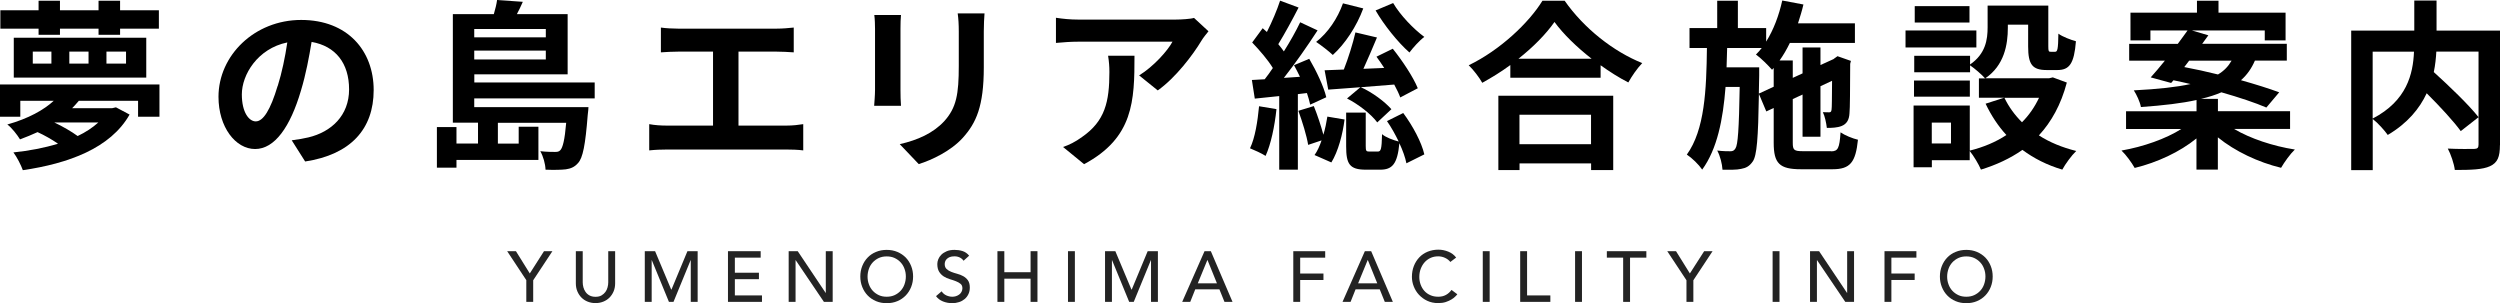 <?xml version="1.0" encoding="UTF-8"?><svg xmlns="http://www.w3.org/2000/svg" viewBox="0 0 344.76 41.81"><defs><style>.f{fill:#232323;}</style></defs><g id="a"/><g id="b"><g id="c"><g id="d"><g id="e"><g><path d="M21.99,11.65v4.45h-2.95v-2.2H10.87c-.3,.35-.6,.7-.92,1.02h5.52l.52-.12,1.88,1c-2.65,4.67-8.47,6.75-14.72,7.67-.25-.7-.82-1.82-1.3-2.45,2.15-.22,4.25-.62,6.15-1.2-.82-.57-1.87-1.17-2.82-1.6-.75,.35-1.55,.67-2.42,1-.38-.62-1.15-1.62-1.75-2.05,2.92-.82,5.05-2.02,6.4-3.27H2.8v2.2H0v-4.45H21.99ZM5.32,3.95H.05V1.42H5.32V.1h2.95V1.42h5.32V.1h2.97V1.42h5.35V3.95h-5.35v.85h-2.97v-.85h-5.32v.85h-2.95v-.85Zm-3.42,1.25H20.17v5.5H1.9V5.2Zm2.62,3.57h2.57v-1.65h-2.57v1.65Zm2.97,8.12c1.17,.55,2.37,1.25,3.22,1.87,1.1-.52,2.05-1.15,2.85-1.87H7.49Zm2.07-8.12h2.65v-1.65h-2.65v1.65Zm5.12,0h2.7v-1.65h-2.7v1.65Z"/><path d="M40.22,19.35c.95-.12,1.65-.25,2.3-.4,3.17-.75,5.62-3.02,5.62-6.62s-1.85-5.97-5.17-6.55c-.35,2.1-.77,4.4-1.47,6.72-1.47,5-3.62,8.05-6.32,8.05s-5.05-3.02-5.05-7.2c0-5.7,4.97-10.6,11.4-10.6s10,4.27,10,9.67-3.2,8.9-9.45,9.85l-1.85-2.92h0Zm-1.92-7.5c.57-1.82,1.02-3.95,1.32-6-4.1,.85-6.27,4.45-6.27,7.17,0,2.5,1,3.72,1.92,3.72,1.02,0,2.02-1.55,3.02-4.9h.01Z"/><path d="M65.4,13.57v1.2h15.75s-.03,.7-.1,1.08c-.32,4.1-.67,5.95-1.35,6.65-.48,.55-1,.75-1.67,.85-.6,.07-1.62,.1-2.8,.05-.02-.8-.32-1.85-.72-2.55,.87,.1,1.67,.1,2.02,.1,.32,0,.55-.02,.75-.25,.32-.35,.6-1.37,.8-3.77h-9.42v2.87h2.87v-2.32h2.72v4.57h-11.3v1.07h-2.7v-5.6h2.7v2.27h2.97v-2.87h-3.47V1.95h5.65c.2-.67,.38-1.4,.45-1.95l3.55,.25c-.25,.6-.55,1.17-.82,1.7h7V10.25h-12.87v1.12h16.6v2.2h-16.61Zm0-9.57v1.15h9.87v-1.15h-9.87Zm9.87,4.2v-1.22h-9.87v1.22h9.87Z"/><path d="M108.45,17.32c.9,0,1.7-.1,2.32-.2v3.62c-.7-.1-1.75-.12-2.32-.12h-16.47c-.75,0-1.62,.03-2.45,.12v-3.62c.77,.15,1.67,.2,2.45,.2h6.35V7.12h-4.82c-.67,0-1.75,.05-2.37,.1V3.8c.65,.1,1.67,.15,2.37,.15h13.6c.75,0,1.62-.07,2.35-.15v3.42c-.75-.05-1.62-.1-2.35-.1h-5.27v10.2h6.61Z"/><path d="M124.25,2.07c-.05,.55-.07,1.1-.07,1.9V12.42c0,.62,.02,1.6,.07,2.17h-3.7c.03-.47,.12-1.45,.12-2.2V3.97c0-.47-.02-1.35-.1-1.9h3.68Zm11.52-.23c-.05,.7-.1,1.5-.1,2.5v4.95c0,5.37-1.05,7.67-2.9,9.72-1.65,1.82-4.25,3.05-6.07,3.62l-2.62-2.75c2.5-.57,4.6-1.52,6.12-3.15,1.7-1.87,2.02-3.75,2.02-7.65V4.35c0-1-.05-1.8-.15-2.5h3.7Z"/><path d="M166.65,4.32c-.27,.33-.75,.92-.97,1.3-1.17,1.95-3.55,5.1-6.02,6.85l-2.57-2.07c2-1.23,3.95-3.42,4.6-4.65h-13.02c-1.05,0-1.87,.07-3.05,.17V2.45c.95,.15,2,.25,3.05,.25h13.47c.7,0,2.07-.08,2.52-.23l2,1.85h0Zm-10.2,3.37c0,6.2-.12,11.3-6.95,14.95l-2.9-2.37c.8-.27,1.7-.7,2.62-1.38,3.17-2.2,3.77-4.85,3.77-8.95,0-.77-.05-1.45-.18-2.25h3.64Z"/><path d="M176.03,15.05c-.25,2.37-.77,4.85-1.5,6.45-.5-.33-1.57-.82-2.15-1.05,.7-1.45,1.05-3.7,1.25-5.8l2.4,.4Zm2.95-2.07v10.42h-2.57V13.25l-3.37,.35-.4-2.57,1.77-.1c.38-.48,.75-1,1.12-1.55-.67-1.12-1.85-2.47-2.85-3.52l1.45-1.97c.2,.17,.38,.35,.58,.52,.7-1.38,1.4-3.02,1.82-4.32l2.55,.95c-.87,1.7-1.92,3.62-2.8,5.05,.27,.33,.55,.67,.77,1,.88-1.4,1.67-2.8,2.25-4.02l2.4,1.12c-1.37,2.1-3.07,4.55-4.65,6.55l2.22-.15c-.27-.57-.55-1.1-.82-1.6l2.1-.88c1,1.7,2.02,3.87,2.35,5.3l-2.22,1.02c-.1-.48-.25-1-.45-1.6l-1.25,.15h0Zm2.2,1.65c.5,1.23,1,2.75,1.32,3.95,.25-.82,.42-1.7,.55-2.5l2.37,.4c-.25,2.02-.88,4.4-1.82,5.92l-2.32-1.02c.38-.52,.7-1.22,.97-2.02l-1.85,.62c-.2-1.25-.8-3.2-1.35-4.7l2.12-.65h.01Zm6.82-13.47c-.92,2.5-2.52,4.9-4.2,6.42-.52-.5-1.65-1.37-2.3-1.8,1.62-1.25,2.97-3.25,3.7-5.32l2.8,.7Zm5.1,12.27c-.18-.5-.48-1.12-.83-1.77-3.25,.27-6.6,.52-9.1,.7l-.5-2.67c.77-.02,1.67-.05,2.65-.1,.62-1.57,1.25-3.6,1.6-5.12l2.97,.7c-.6,1.42-1.25,2.97-1.87,4.32l2.87-.12c-.35-.55-.72-1.07-1.07-1.55l2.25-1.1c1.32,1.65,2.82,3.9,3.45,5.45l-2.42,1.27h0Zm.4,2.14c1.32,1.77,2.55,4.07,2.92,5.72l-2.47,1.23c-.15-.77-.5-1.77-.97-2.77-.27,2.9-1,3.65-2.65,3.65h-1.97c-2.27,0-2.72-.8-2.72-3.22v-4.65h2.7v4.62c0,.67,.07,.75,.5,.75h1.15c.45,0,.55-.3,.6-2.4,.47,.43,1.55,.83,2.3,1.02-.48-.97-1.02-1.97-1.62-2.82l2.25-1.12h-.02Zm-5.87-3.56c1.62,.72,3.35,2.02,4.25,3.05l-1.95,1.82c-.85-1.15-2.6-2.5-4.17-3.3l1.87-1.57ZM192.12,.42c.98,1.67,2.8,3.57,4.3,4.67-.68,.5-1.57,1.5-2.05,2.15-1.57-1.37-3.52-3.8-4.67-5.8l2.42-1.02Z"/><path d="M215.77,.1c2.67,3.82,6.72,7,10.7,8.6-.73,.77-1.4,1.75-1.92,2.67-1.27-.65-2.57-1.47-3.82-2.37v1.72h-12.45v-1.75c-1.22,.9-2.55,1.72-3.87,2.45-.4-.72-1.22-1.8-1.87-2.42,4.3-2.07,8.3-5.85,10.17-8.9h3.06Zm-9.15,13.1h15.85v10.25h-3.05v-.92h-9.87v.92h-2.92V13.2h-.01Zm12.87-5.1c-2.07-1.62-3.92-3.42-5.12-5.07-1.17,1.67-2.92,3.45-4.97,5.07h10.09Zm-9.95,7.72v4.07h9.87v-4.07h-9.87Z"/><path d="M252.5,20.87c.97,0,1.17-.42,1.32-2.62,.6,.42,1.67,.85,2.4,1.02-.32,3.12-1.07,4.07-3.5,4.07h-4.37c-2.95,0-3.75-.8-3.75-3.65v-4.8l-1.02,.48-1.02-2.42c-.1,6.12-.28,8.52-.85,9.32-.45,.65-.92,.9-1.6,1.02-.62,.15-1.57,.12-2.57,.12-.05-.82-.33-1.92-.73-2.65,.77,.1,1.47,.1,1.8,.1s.52-.07,.72-.4c.33-.5,.48-2.6,.58-8.47h-1.95c-.35,4.5-1.15,8.55-3.22,11.4-.48-.7-1.4-1.6-2.12-2.07,2.47-3.42,2.7-8.92,2.77-14.7h-2.4V3.87h3.82V.1h2.85V3.87h3.9v1.87c1.02-1.62,1.77-3.62,2.22-5.67l2.92,.55c-.2,.88-.48,1.75-.75,2.6h7.85v2.7h-8.97c-.43,.88-.9,1.7-1.42,2.42h1.82v2.4l1.35-.62v-3.57h2.47v2.42l1.8-.82,.1-.08,.45-.32,1.85,.65-.1,.4c-.02,3.55-.02,6.1-.1,6.85-.05,.9-.4,1.45-1.07,1.72-.6,.25-1.4,.27-2.05,.27-.08-.67-.27-1.62-.55-2.17,.3,.02,.65,.02,.85,.02s.32-.05,.35-.38c.05-.23,.05-1.6,.07-3.97l-1.6,.75v6.97h-2.47v-5.82l-1.35,.62v6.02c0,1.02,.17,1.17,1.42,1.17h3.85v.02Zm-7.9-8.9v-2.6l-.23,.25c-.47-.55-1.57-1.65-2.22-2.1,.28-.27,.55-.57,.8-.9h-4.77c-.03,.9-.05,1.8-.08,2.67h4.5v1.12l-.05,2.5,2.05-.95h0Z"/><path d="M272.55,6.55h-9.77v-2.35h9.77v2.35Zm12.47,4.85c-.8,3.02-2.12,5.4-3.85,7.27,1.47,.95,3.22,1.67,5.15,2.15-.65,.62-1.5,1.8-1.92,2.57-2.1-.62-3.92-1.55-5.5-2.72-1.67,1.17-3.6,2.07-5.72,2.72-.3-.72-1-1.9-1.55-2.57v1.27h-5.22v.98h-2.52V14.55h7.75v6.22c1.87-.47,3.57-1.17,5.05-2.15-1.15-1.25-2.1-2.7-2.87-4.32l2.55-.82h-3.47v-2.67h.85c-.42-.5-1.47-1.4-2.07-1.8v.95h-7.7v-2.27h7.7v1.2c2.15-1.47,2.42-3.45,2.42-5.12V.77h8.37V6.37c0,.7,.05,.77,.32,.77h.62c.32,0,.42-.32,.45-2.5,.55,.42,1.7,.85,2.42,1.05-.25,3.1-.9,3.97-2.57,3.97h-1.45c-2,0-2.57-.77-2.57-3.25V3.4h-2.8v.42c0,2.35-.5,5.2-3.1,6.97h8.8l.5-.12,1.95,.72h-.02Zm-13.37,1.93h-7.7v-2.22h7.7v2.22Zm-.05-10.22h-7.55V.85h7.55V3.1Zm-2.55,13.8h-2.65v2.87h2.65v-2.87Zm7.37-3.42c.6,1.25,1.42,2.37,2.42,3.37,.97-.97,1.75-2.1,2.35-3.37h-4.77Z"/><path d="M308.12,17.8c2.2,1.3,5.32,2.35,8.35,2.82-.65,.62-1.47,1.77-1.9,2.52-3.12-.75-6.35-2.27-8.72-4.2v4.45h-2.95v-4.3c-2.3,1.87-5.42,3.32-8.52,4.07-.4-.72-1.2-1.82-1.82-2.4,3-.52,6.12-1.62,8.25-2.97h-7.62v-2.45h9.72v-1.55c-2.02,.45-4.55,.75-7.67,.97-.12-.7-.6-1.72-.98-2.3,3.37-.17,5.9-.45,7.82-.87-.8-.18-1.6-.38-2.35-.52l-.32,.37-2.82-.77c.6-.65,1.25-1.45,1.95-2.3h-4.92v-2.32h6.7c.47-.65,.95-1.27,1.35-1.85h-5.12v1.37h-2.75V1.75h9.17V.1h2.97V1.75h9.25v3.82h-2.87v-1.37h-10.05l2.27,.67c-.27,.38-.55,.77-.85,1.17h11.67v2.32h-4.4c-.45,1.05-1.07,1.95-1.92,2.7,2.02,.57,3.87,1.15,5.27,1.67l-1.77,2.1c-1.5-.65-3.75-1.4-6.2-2.1-.8,.35-1.72,.65-2.8,.9h2.32v1.7h9.95v2.45h-7.67l-.02,.02Zm-6.9-8.55c1.45,.27,3.05,.62,4.65,1.02,.88-.52,1.45-1.17,1.87-1.9h-5.85l-.67,.88h0Z"/><path d="M344.75,20.02c0,1.6-.32,2.42-1.37,2.9-1.02,.47-2.62,.52-4.85,.52-.1-.85-.55-2.17-.97-2.95,1.47,.08,3.15,.05,3.62,.05,.48-.02,.62-.15,.62-.6V7.12h-5.82c-.05,.92-.15,1.85-.35,2.82,2.12,1.92,4.82,4.5,6.17,6.22l-2.45,1.92c-1-1.37-2.87-3.4-4.7-5.22-.97,2.1-2.65,4.15-5.37,5.75-.42-.6-1.35-1.65-2.07-2.2v7.05h-2.97V4.22h8.7V.07h3.07V4.22h8.75v15.8h0Zm-17.55-3.67c4.72-2.45,5.57-6.15,5.7-9.22h-5.7v9.22Z"/></g><g><path class="f" d="M72.59,38.65l-2.65-4.01h1.21l1.91,3.07,1.96-3.07h1.16l-2.65,4.01v2.98h-.95v-2.98h0Z"/><path class="f" d="M80.36,34.64v4.29c0,.22,.03,.44,.09,.68,.06,.23,.16,.45,.3,.65s.32,.36,.54,.48,.5,.19,.83,.19,.61-.06,.83-.19,.4-.29,.54-.48c.14-.2,.24-.41,.3-.65,.06-.23,.09-.46,.09-.68v-4.29h.95v4.43c0,.41-.07,.78-.21,1.11s-.33,.62-.57,.86-.53,.43-.86,.56-.69,.2-1.07,.2-.74-.07-1.07-.2-.62-.32-.86-.56-.43-.53-.57-.86-.21-.7-.21-1.11v-4.43h.95Z"/><path class="f" d="M88.93,34.64h1.41l2.22,5.29h.04l2.2-5.29h1.41v6.99h-.95v-5.75h-.02l-2.36,5.75h-.63l-2.36-5.75h-.02v5.75h-.95v-6.99h0Z"/><path class="f" d="M100.39,34.64h4.51v.89h-3.56v2.08h3.32v.89h-3.32v2.24h3.74v.89h-4.69v-6.99Z"/><path class="f" d="M108.77,34.64h1.24l3.85,5.75h.02v-5.75h.95v6.99h-1.21l-3.89-5.75h-.02v5.75h-.95v-6.99h.01Z"/><path class="f" d="M122.28,41.81c-.53,0-1.02-.09-1.47-.28-.45-.19-.83-.45-1.15-.78s-.57-.72-.75-1.17c-.18-.45-.27-.93-.27-1.45s.09-1,.27-1.45,.43-.84,.75-1.17c.32-.33,.7-.59,1.15-.77,.45-.19,.94-.28,1.47-.28s1.02,.09,1.47,.28c.45,.19,.83,.45,1.15,.77,.32,.33,.57,.72,.75,1.17,.18,.45,.27,.93,.27,1.45s-.09,1-.27,1.45-.43,.84-.75,1.17-.7,.59-1.15,.78c-.45,.19-.94,.28-1.47,.28Zm0-.89c.4,0,.76-.07,1.09-.22,.32-.15,.6-.35,.83-.6s.41-.54,.53-.88c.12-.34,.19-.7,.19-1.08s-.06-.74-.19-1.08c-.12-.34-.3-.63-.53-.88-.23-.25-.51-.45-.83-.6-.32-.15-.68-.22-1.09-.22s-.76,.07-1.09,.22c-.32,.15-.6,.35-.83,.6s-.41,.54-.53,.88c-.12,.34-.19,.7-.19,1.08s.06,.74,.19,1.08c.12,.34,.3,.63,.53,.88,.23,.25,.51,.45,.83,.6,.32,.15,.68,.22,1.09,.22Z"/><path class="f" d="M129.85,40.17c.17,.26,.39,.45,.66,.57s.54,.18,.82,.18c.16,0,.32-.02,.48-.07,.16-.05,.31-.12,.45-.22s.25-.22,.33-.37c.08-.15,.13-.31,.13-.5,0-.27-.08-.48-.26-.62-.17-.14-.38-.26-.64-.36-.25-.1-.53-.19-.83-.28s-.58-.21-.83-.37-.47-.37-.64-.64-.26-.63-.26-1.08c0-.2,.04-.42,.13-.65s.23-.44,.42-.63c.19-.19,.44-.35,.74-.48s.66-.19,1.08-.19c.38,0,.75,.05,1.1,.16s.66,.32,.92,.64l-.77,.7c-.12-.18-.29-.33-.5-.44-.22-.11-.46-.17-.74-.17s-.48,.03-.66,.1c-.17,.07-.31,.16-.42,.27s-.18,.23-.22,.35-.06,.24-.06,.35c0,.3,.09,.52,.26,.68s.38,.29,.64,.39c.25,.1,.53,.19,.83,.27s.58,.19,.83,.33c.25,.14,.47,.33,.64,.57,.17,.24,.26,.57,.26,.99,0,.34-.06,.64-.19,.91s-.3,.5-.52,.68-.47,.33-.77,.42c-.3,.1-.61,.15-.95,.15-.45,0-.87-.08-1.27-.24-.4-.16-.72-.4-.96-.73l.78-.67h0Z"/><path class="f" d="M137.55,34.64h.95v2.9h3.62v-2.9h.95v6.99h-.95v-3.2h-3.62v3.2h-.95v-6.99Z"/><path class="f" d="M147.28,34.64h.95v6.99h-.95v-6.99Z"/><path class="f" d="M152.4,34.64h1.41l2.22,5.29h.04l2.2-5.29h1.41v6.99h-.95v-5.75h-.02l-2.36,5.75h-.63l-2.36-5.75h-.02v5.75h-.95v-6.99h.01Z"/><path class="f" d="M166.12,34.64h.86l2.99,6.99h-1.11l-.7-1.73h-3.33l-.69,1.73h-1.11l3.08-6.99h0Zm1.7,4.43l-1.3-3.21h-.02l-1.32,3.21h2.64Z"/><path class="f" d="M178.36,34.64h4.39v.89h-3.45v2.19h3.21v.89h-3.21v3.02h-.95v-6.99h0Z"/><path class="f" d="M188.23,34.64h.86l2.99,6.99h-1.11l-.7-1.73h-3.33l-.69,1.73h-1.11l3.08-6.99h0Zm1.7,4.43l-1.3-3.21h-.02l-1.32,3.21h2.64Z"/><path class="f" d="M200.03,36.15c-.2-.26-.45-.45-.75-.59s-.62-.21-.94-.21c-.39,0-.75,.07-1.07,.22s-.59,.35-.82,.61c-.23,.26-.4,.56-.53,.9s-.19,.72-.19,1.11,.06,.72,.18,1.05c.12,.33,.29,.62,.51,.87s.5,.45,.82,.59c.32,.15,.69,.22,1.1,.22s.75-.08,1.06-.25,.56-.4,.77-.69l.8,.6c-.05,.07-.14,.18-.28,.31-.13,.14-.31,.27-.52,.4-.22,.14-.48,.25-.79,.36-.31,.1-.66,.15-1.06,.15-.55,0-1.05-.11-1.5-.32s-.82-.49-1.14-.83-.55-.73-.72-1.16-.25-.87-.25-1.31c0-.54,.09-1.04,.27-1.5s.43-.85,.75-1.19,.7-.59,1.15-.78c.45-.18,.94-.28,1.48-.28,.46,0,.91,.09,1.36,.27s.81,.45,1.09,.82l-.79,.6v.03Z"/><path class="f" d="M204.48,34.64h.95v6.99h-.95v-6.99Z"/><path class="f" d="M209.64,34.64h.95v6.1h3.21v.89h-4.16v-6.99Z"/><path class="f" d="M217.21,34.64h.95v6.99h-.95v-6.99Z"/><path class="f" d="M223.84,35.53h-2.25v-.89h5.45v.89h-2.25v6.1h-.95v-6.1Z"/><path class="f" d="M232.57,38.65l-2.65-4.01h1.21l1.91,3.07,1.97-3.07h1.16l-2.65,4.01v2.98h-.95v-2.98h0Z"/><path class="f" d="M244.45,34.64h.95v6.99h-.95v-6.99Z"/><path class="f" d="M249.62,34.64h1.24l3.85,5.75h.02v-5.75h.95v6.99h-1.21l-3.89-5.75h-.02v5.75h-.95v-6.99h0Z"/><path class="f" d="M259.89,34.64h4.39v.89h-3.45v2.19h3.21v.89h-3.21v3.02h-.95v-6.99h.01Z"/><path class="f" d="M271.16,41.81c-.53,0-1.02-.09-1.47-.28s-.83-.45-1.15-.78-.57-.72-.75-1.17c-.18-.45-.27-.93-.27-1.45s.09-1,.27-1.45,.43-.84,.75-1.17c.32-.33,.7-.59,1.15-.77,.45-.19,.94-.28,1.47-.28s1.02,.09,1.47,.28,.83,.45,1.15,.77c.32,.33,.57,.72,.75,1.17,.18,.45,.27,.93,.27,1.45s-.09,1-.27,1.45-.43,.84-.75,1.17-.7,.59-1.15,.78c-.45,.19-.94,.28-1.47,.28Zm0-.89c.4,0,.76-.07,1.09-.22,.32-.15,.6-.35,.83-.6,.23-.25,.41-.54,.53-.88s.19-.7,.19-1.08-.06-.74-.19-1.08c-.12-.34-.3-.63-.53-.88s-.51-.45-.83-.6c-.32-.15-.68-.22-1.09-.22s-.76,.07-1.09,.22c-.32,.15-.6,.35-.83,.6-.23,.25-.41,.54-.53,.88s-.19,.7-.19,1.08,.06,.74,.19,1.08c.12,.34,.3,.63,.53,.88s.51,.45,.83,.6c.32,.15,.68,.22,1.09,.22Z"/></g></g></g></g></g></svg>